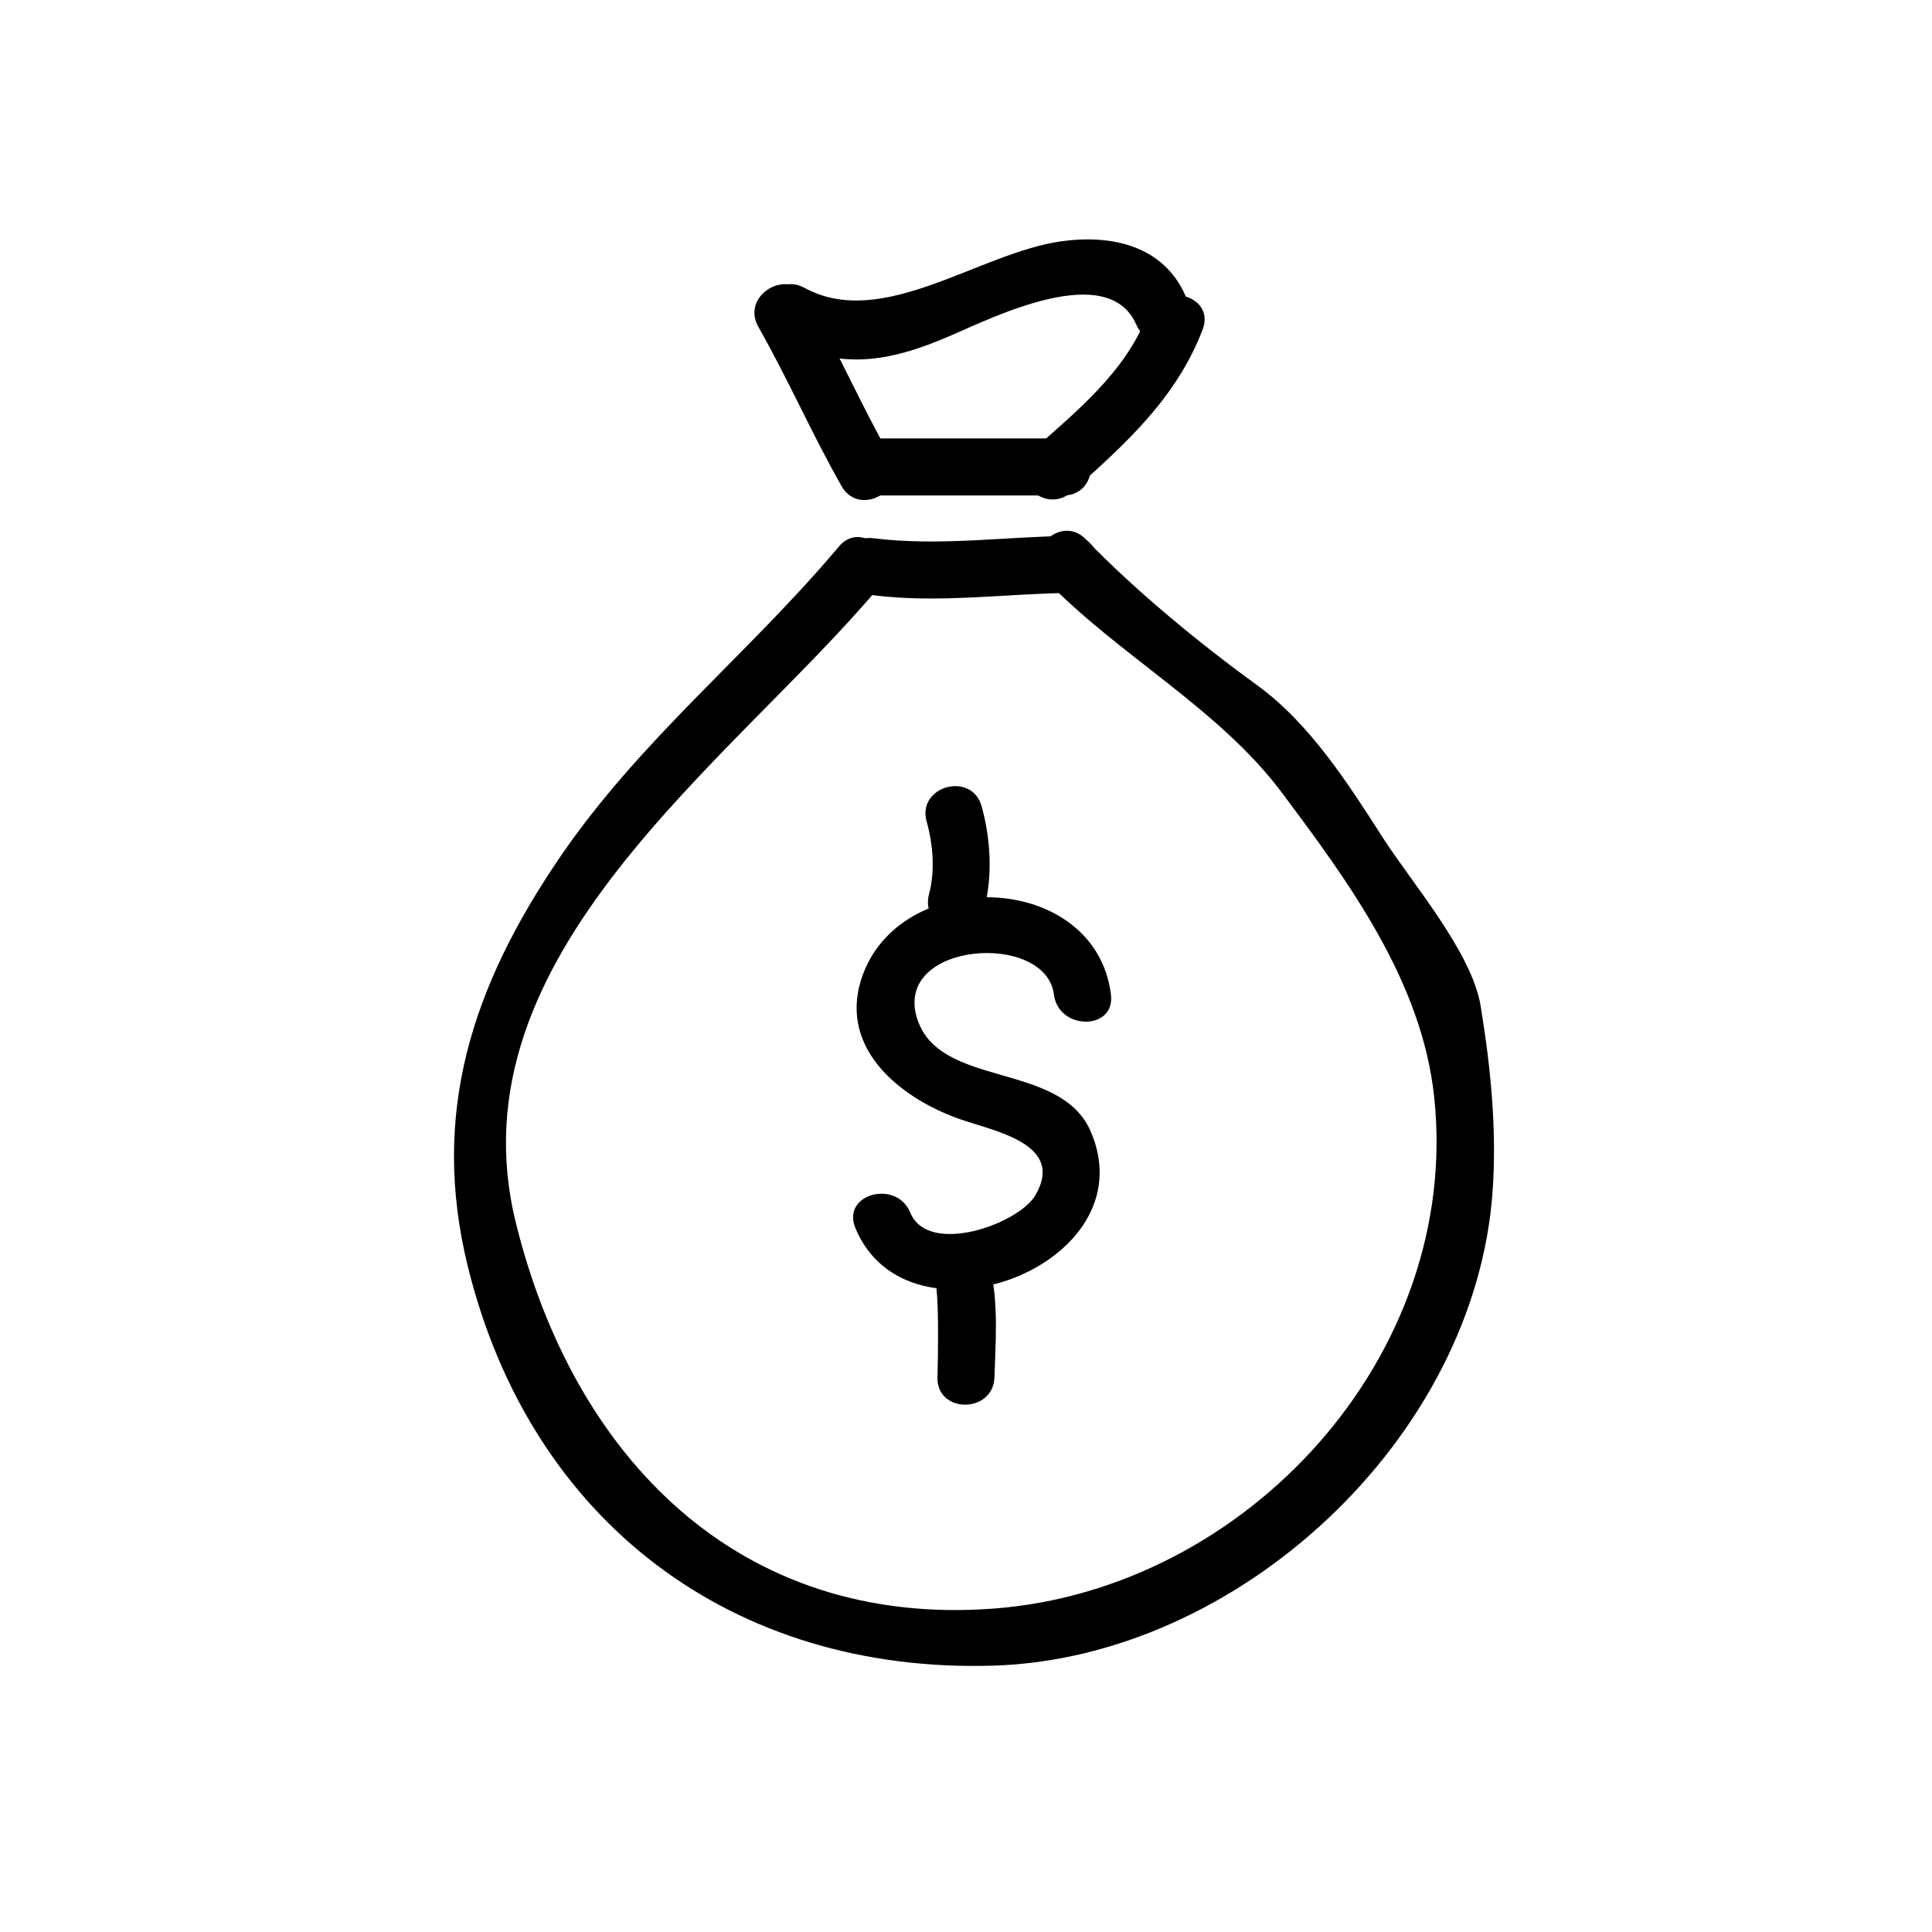 <?xml version="1.0" encoding="UTF-8"?>
<!-- Uploaded to: ICON Repo, www.iconrepo.com, Generator: ICON Repo Mixer Tools -->
<svg fill="#000000" width="800px" height="800px" version="1.1" viewBox="144 144 512 512" xmlns="http://www.w3.org/2000/svg">
 <g>
  <path d="m376.07 275.3h49.75c9.75 0 9.75-15.113 0-15.113h-49.75c-9.746 0-9.746 15.113 0 15.113z"/>
  <path d="m428.02 274.35c14.203-12.699 27.711-24.781 34.691-43.012 3.492-9.117-11.125-13.023-14.574-4.019-5.891 15.375-18.898 25.695-30.805 36.34-7.285 6.512 3.449 17.168 10.688 10.691z"/>
  <path d="m380.07 265.2c-7.848-13.805-14.191-28.395-22.043-42.195-4.812-8.473-17.875-0.855-13.047 7.629 7.848 13.805 14.191 28.395 22.043 42.195 4.809 8.465 17.871 0.855 13.047-7.629z"/>
  <path d="m349.58 233.34c16.473 8.992 29.645 6.84 46.391-0.406 11.598-5.023 41.656-19.957 49.141-2.938 3.914 8.906 16.934 1.203 13.047-7.629-5.824-13.254-19.547-16.297-32.934-14.414-21.887 3.078-47.348 23.613-68.02 12.332-8.551-4.672-16.18 8.383-7.625 13.055z"/>
  <path d="m375.44 301.75c17.434 2.172 34.809-0.418 52.27-0.629 9.742-0.121 9.754-15.234 0-15.113-17.461 0.211-34.84 2.801-52.27 0.629-9.656-1.203-9.543 13.926 0 15.113z"/>
  <path d="m366.31 288.85c-23.977 28.504-52.559 51.047-73.844 82.215-23.398 34.25-34.434 68.059-24.5 108.51 16.629 67.691 70.172 107.91 139.21 105.84 64.98-1.945 127.84-60.297 132.39-125.84 1.133-16.332-0.535-32.859-3.184-49.004-2.344-14.277-18.297-32.684-25.945-44.617-9.215-14.379-19.355-30.27-33.379-40.438-15.004-10.879-32.27-25.039-45.266-38.562-6.766-7.039-17.438 3.664-10.688 10.688 19.023 19.805 45.816 34.074 62.402 56.16 18.176 24.219 37.293 50.395 40.559 80.82 7.359 68.605-49.723 130.69-116.88 135.68-67.566 5.008-111.25-40.254-126.51-102.38-17.398-70.832 57.148-121.8 96.328-168.39 6.223-7.402-4.41-18.148-10.695-10.684z"/>
  <path d="m389.57 361.7c1.699 6.102 2.281 13.113 0.629 19.281-2.527 9.43 12.055 13.426 14.574 4.019 2.336-8.727 1.777-18.672-0.629-27.32-2.609-9.375-17.195-5.391-14.574 4.019z"/>
  <path d="m392.08 485.14c0.402 1.875-0.137-1.863 0.125 0.648 0.133 1.25 0.18 2.508 0.242 3.758 0.141 2.977 0.145 5.965 0.145 8.941 0 3.488-0.055 6.973-0.156 10.461-0.293 9.754 14.828 9.723 15.113 0 0.273-9.082 1.039-18.895-0.902-27.832-2.055-9.52-16.625-5.477-14.566 4.023z"/>
  <path d="m438.41 407.55c-4.016-32.207-54.48-34.355-65.566-5.723-7.481 19.348 9.305 32.953 25.172 38.629 9.359 3.344 28.312 6.531 20.426 20.219-4.457 7.734-28.461 16.262-33.199 4.699-3.641-8.891-18.273-5.004-14.574 4.019 13.898 33.906 77.895 9.844 62.336-25.648-8.191-18.691-40.461-11.141-46.059-30.152-5.914-20.102 34.258-22.793 36.352-6.035 1.188 9.535 16.316 9.652 15.113-0.008z"/>
 </g>
</svg>